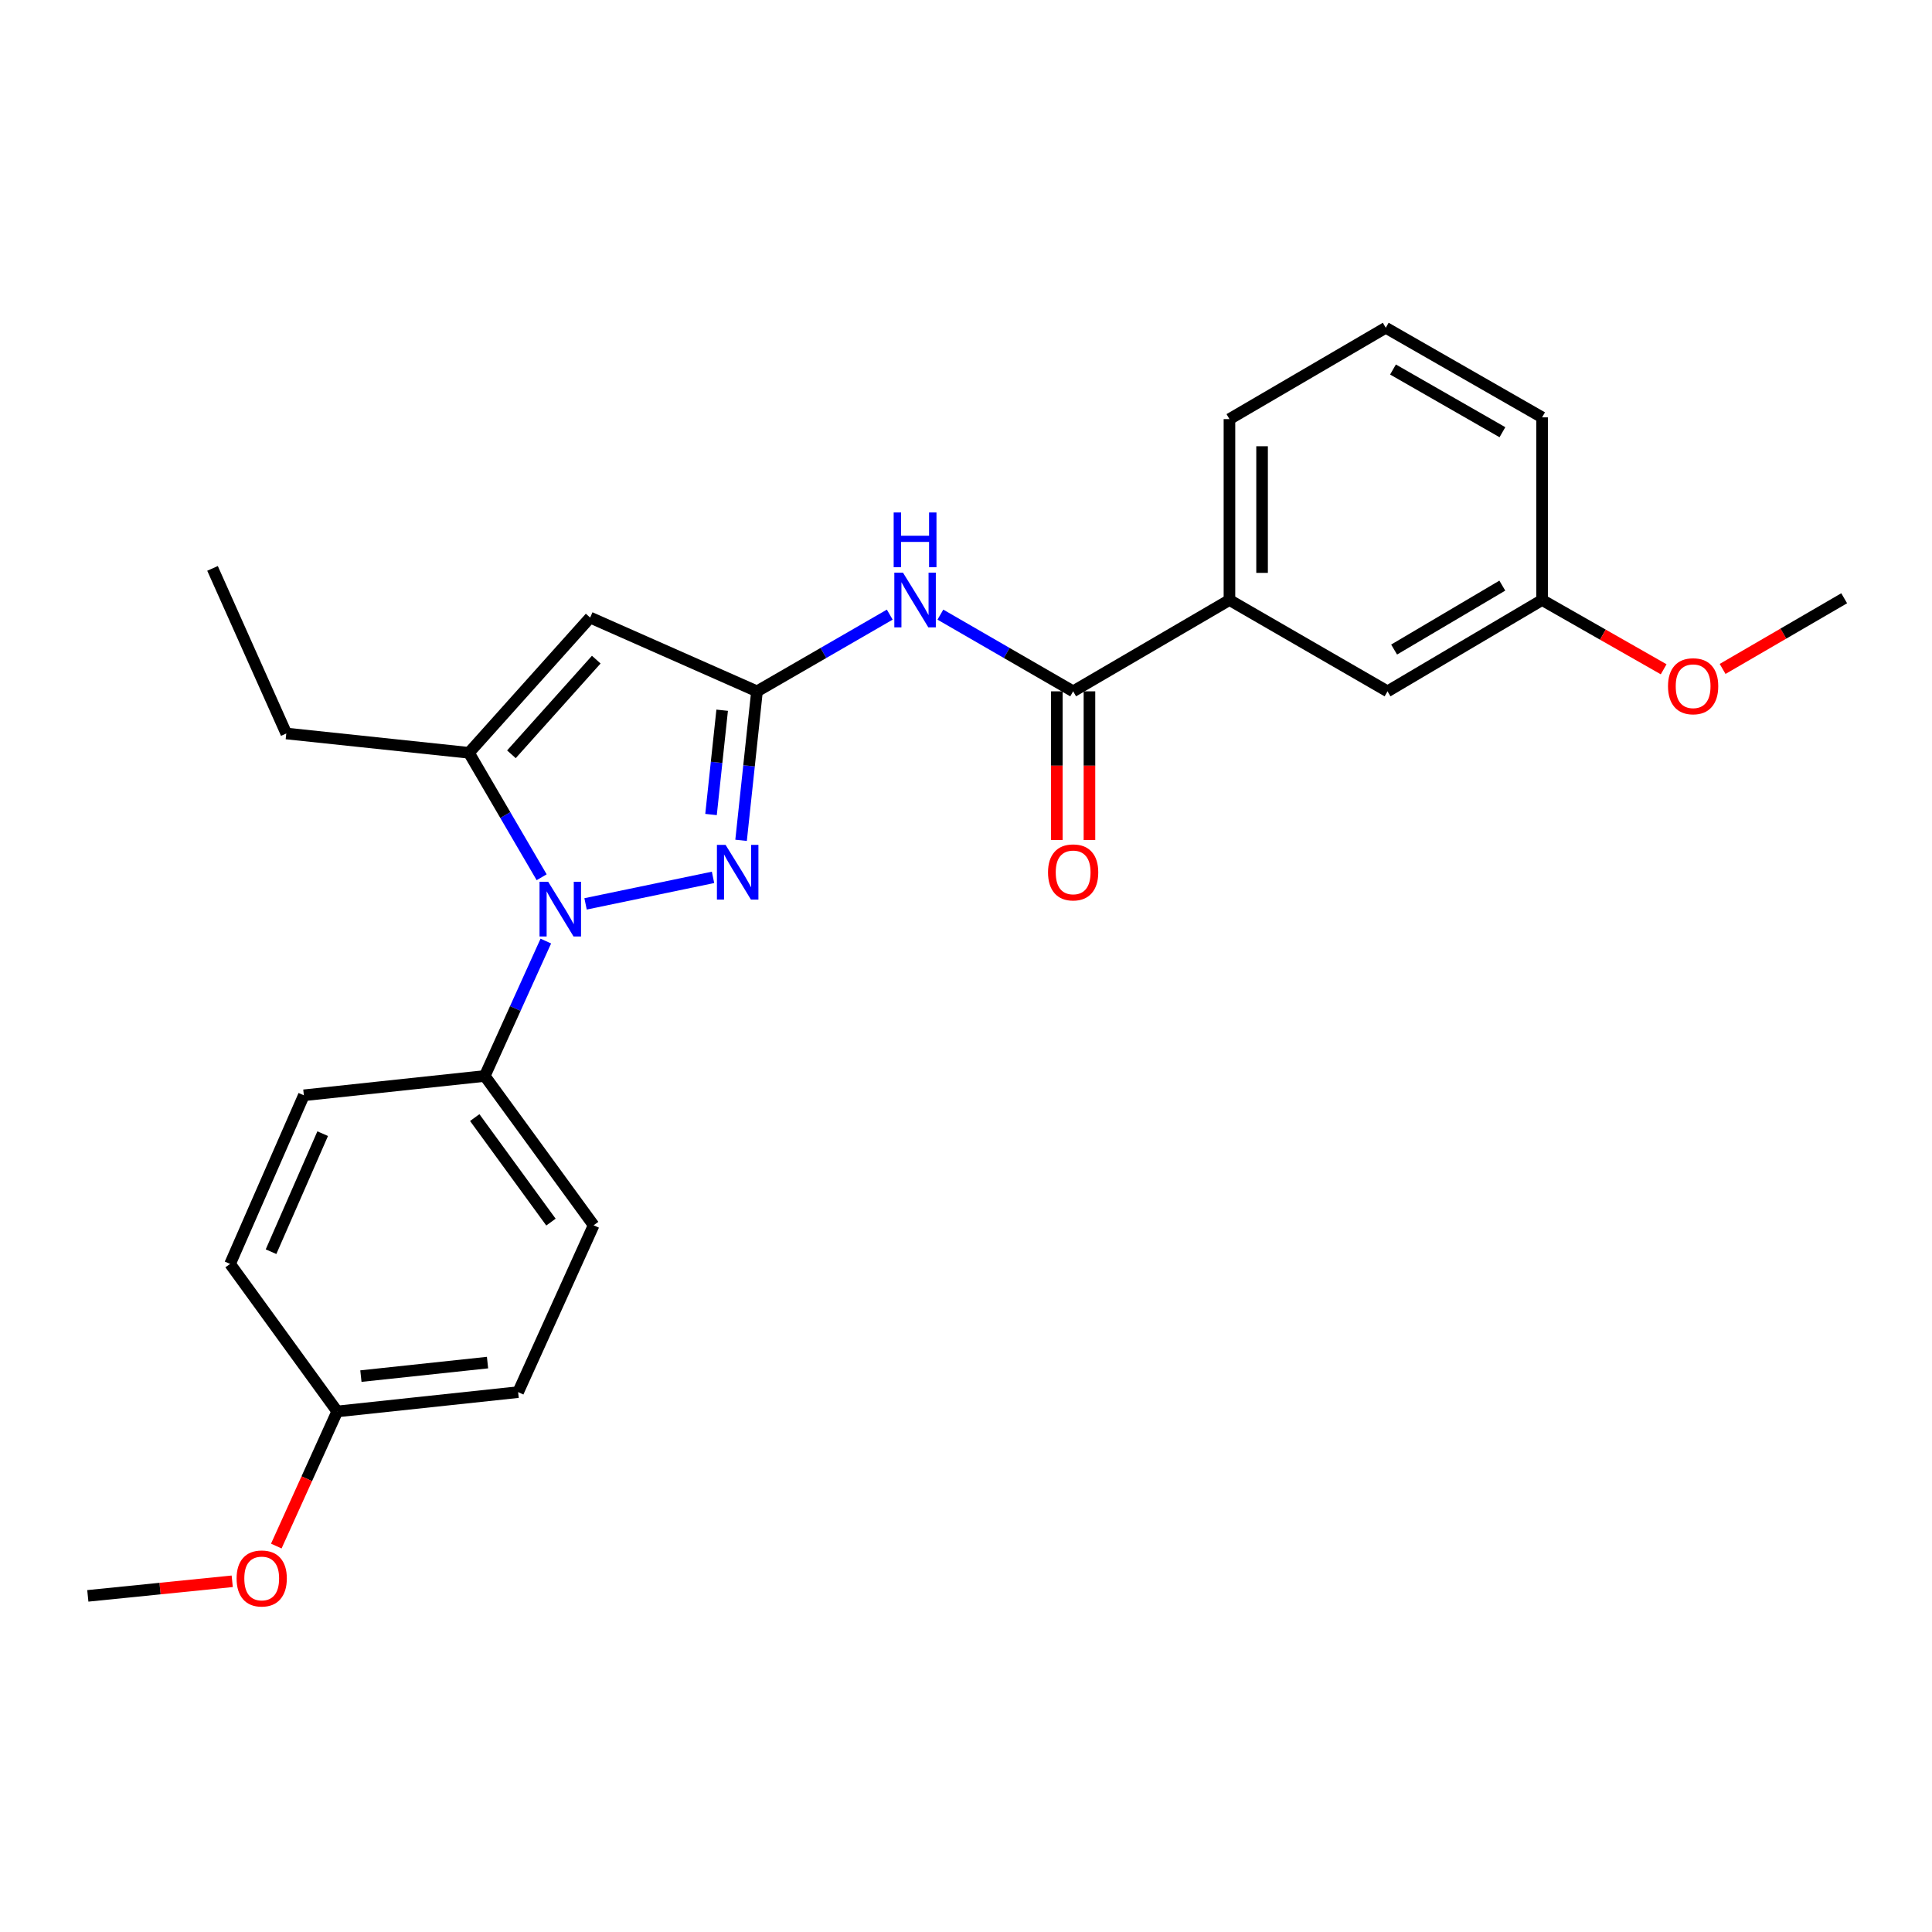 <?xml version='1.0' encoding='iso-8859-1'?>
<svg version='1.1' baseProfile='full'
              xmlns='http://www.w3.org/2000/svg'
                      xmlns:rdkit='http://www.rdkit.org/xml'
                      xmlns:xlink='http://www.w3.org/1999/xlink'
                  xml:space='preserve'
width='1000px' height='1000px' viewBox='0 0 1000 1000'>
<!-- END OF HEADER -->
<rect style='opacity:1.0;fill:#FFFFFF;stroke:none' width='1000' height='1000' x='0' y='0'> </rect>
<path class='bond-0' d='M 636.363,310.566 L 636.363,216.931' style='fill:none;fill-rule:evenodd;stroke:#000000;stroke-width:6px;stroke-linecap:butt;stroke-linejoin:miter;stroke-opacity:1' />
<path class='bond-0' d='M 653.247,296.52 L 653.247,230.976' style='fill:none;fill-rule:evenodd;stroke:#000000;stroke-width:6px;stroke-linecap:butt;stroke-linejoin:miter;stroke-opacity:1' />
<path class='bond-1' d='M 636.363,310.566 L 718.178,357.833' style='fill:none;fill-rule:evenodd;stroke:#000000;stroke-width:6px;stroke-linecap:butt;stroke-linejoin:miter;stroke-opacity:1' />
<path class='bond-2' d='M 636.363,310.566 L 555.457,357.833' style='fill:none;fill-rule:evenodd;stroke:#000000;stroke-width:6px;stroke-linecap:butt;stroke-linejoin:miter;stroke-opacity:1' />
<path class='bond-3' d='M 486.743,318.135 L 521.1,337.984' style='fill:none;fill-rule:evenodd;stroke:#0000FF;stroke-width:6px;stroke-linecap:butt;stroke-linejoin:miter;stroke-opacity:1' />
<path class='bond-3' d='M 521.1,337.984 L 555.457,357.833' style='fill:none;fill-rule:evenodd;stroke:#000000;stroke-width:6px;stroke-linecap:butt;stroke-linejoin:miter;stroke-opacity:1' />
<path class='bond-4' d='M 460.539,318.134 L 426.177,337.984' style='fill:none;fill-rule:evenodd;stroke:#0000FF;stroke-width:6px;stroke-linecap:butt;stroke-linejoin:miter;stroke-opacity:1' />
<path class='bond-4' d='M 426.177,337.984 L 391.816,357.833' style='fill:none;fill-rule:evenodd;stroke:#000000;stroke-width:6px;stroke-linecap:butt;stroke-linejoin:miter;stroke-opacity:1' />
<path class='bond-5' d='M 547.015,357.833 L 547.015,396.32' style='fill:none;fill-rule:evenodd;stroke:#000000;stroke-width:6px;stroke-linecap:butt;stroke-linejoin:miter;stroke-opacity:1' />
<path class='bond-5' d='M 547.015,396.32 L 547.015,434.808' style='fill:none;fill-rule:evenodd;stroke:#FF0000;stroke-width:6px;stroke-linecap:butt;stroke-linejoin:miter;stroke-opacity:1' />
<path class='bond-5' d='M 563.899,357.833 L 563.899,396.32' style='fill:none;fill-rule:evenodd;stroke:#000000;stroke-width:6px;stroke-linecap:butt;stroke-linejoin:miter;stroke-opacity:1' />
<path class='bond-5' d='M 563.899,396.32 L 563.899,434.808' style='fill:none;fill-rule:evenodd;stroke:#FF0000;stroke-width:6px;stroke-linecap:butt;stroke-linejoin:miter;stroke-opacity:1' />
<path class='bond-6' d='M 636.363,216.931 L 717.269,169.653' style='fill:none;fill-rule:evenodd;stroke:#000000;stroke-width:6px;stroke-linecap:butt;stroke-linejoin:miter;stroke-opacity:1' />
<path class='bond-7' d='M 303.086,467.845 L 369.066,454.121' style='fill:none;fill-rule:evenodd;stroke:#0000FF;stroke-width:6px;stroke-linecap:butt;stroke-linejoin:miter;stroke-opacity:1' />
<path class='bond-8' d='M 280.359,454.064 L 261.542,421.858' style='fill:none;fill-rule:evenodd;stroke:#0000FF;stroke-width:6px;stroke-linecap:butt;stroke-linejoin:miter;stroke-opacity:1' />
<path class='bond-8' d='M 261.542,421.858 L 242.724,389.652' style='fill:none;fill-rule:evenodd;stroke:#000000;stroke-width:6px;stroke-linecap:butt;stroke-linejoin:miter;stroke-opacity:1' />
<path class='bond-9' d='M 282.519,487.097 L 266.716,522.01' style='fill:none;fill-rule:evenodd;stroke:#0000FF;stroke-width:6px;stroke-linecap:butt;stroke-linejoin:miter;stroke-opacity:1' />
<path class='bond-9' d='M 266.716,522.01 L 250.913,556.923' style='fill:none;fill-rule:evenodd;stroke:#000000;stroke-width:6px;stroke-linecap:butt;stroke-linejoin:miter;stroke-opacity:1' />
<path class='bond-10' d='M 383.58,434.954 L 387.698,396.394' style='fill:none;fill-rule:evenodd;stroke:#0000FF;stroke-width:6px;stroke-linecap:butt;stroke-linejoin:miter;stroke-opacity:1' />
<path class='bond-10' d='M 387.698,396.394 L 391.816,357.833' style='fill:none;fill-rule:evenodd;stroke:#000000;stroke-width:6px;stroke-linecap:butt;stroke-linejoin:miter;stroke-opacity:1' />
<path class='bond-10' d='M 368.026,421.593 L 370.909,394.601' style='fill:none;fill-rule:evenodd;stroke:#0000FF;stroke-width:6px;stroke-linecap:butt;stroke-linejoin:miter;stroke-opacity:1' />
<path class='bond-10' d='M 370.909,394.601 L 373.791,367.609' style='fill:none;fill-rule:evenodd;stroke:#000000;stroke-width:6px;stroke-linecap:butt;stroke-linejoin:miter;stroke-opacity:1' />
<path class='bond-11' d='M 391.816,357.833 L 305.46,319.655' style='fill:none;fill-rule:evenodd;stroke:#000000;stroke-width:6px;stroke-linecap:butt;stroke-linejoin:miter;stroke-opacity:1' />
<path class='bond-12' d='M 305.46,319.655 L 242.724,389.652' style='fill:none;fill-rule:evenodd;stroke:#000000;stroke-width:6px;stroke-linecap:butt;stroke-linejoin:miter;stroke-opacity:1' />
<path class='bond-12' d='M 308.623,341.424 L 264.708,390.422' style='fill:none;fill-rule:evenodd;stroke:#000000;stroke-width:6px;stroke-linecap:butt;stroke-linejoin:miter;stroke-opacity:1' />
<path class='bond-13' d='M 242.724,389.652 L 148.179,379.652' style='fill:none;fill-rule:evenodd;stroke:#000000;stroke-width:6px;stroke-linecap:butt;stroke-linejoin:miter;stroke-opacity:1' />
<path class='bond-14' d='M 250.913,556.923 L 307.271,634.198' style='fill:none;fill-rule:evenodd;stroke:#000000;stroke-width:6px;stroke-linecap:butt;stroke-linejoin:miter;stroke-opacity:1' />
<path class='bond-14' d='M 245.725,578.463 L 285.175,632.556' style='fill:none;fill-rule:evenodd;stroke:#000000;stroke-width:6px;stroke-linecap:butt;stroke-linejoin:miter;stroke-opacity:1' />
<path class='bond-15' d='M 250.913,556.923 L 157.278,566.922' style='fill:none;fill-rule:evenodd;stroke:#000000;stroke-width:6px;stroke-linecap:butt;stroke-linejoin:miter;stroke-opacity:1' />
<path class='bond-16' d='M 174.547,730.563 L 268.182,720.564' style='fill:none;fill-rule:evenodd;stroke:#000000;stroke-width:6px;stroke-linecap:butt;stroke-linejoin:miter;stroke-opacity:1' />
<path class='bond-16' d='M 186.8,712.274 L 252.344,705.274' style='fill:none;fill-rule:evenodd;stroke:#000000;stroke-width:6px;stroke-linecap:butt;stroke-linejoin:miter;stroke-opacity:1' />
<path class='bond-17' d='M 174.547,730.563 L 158.78,765.401' style='fill:none;fill-rule:evenodd;stroke:#000000;stroke-width:6px;stroke-linecap:butt;stroke-linejoin:miter;stroke-opacity:1' />
<path class='bond-17' d='M 158.78,765.401 L 143.013,800.238' style='fill:none;fill-rule:evenodd;stroke:#FF0000;stroke-width:6px;stroke-linecap:butt;stroke-linejoin:miter;stroke-opacity:1' />
<path class='bond-18' d='M 174.547,730.563 L 119.091,654.197' style='fill:none;fill-rule:evenodd;stroke:#000000;stroke-width:6px;stroke-linecap:butt;stroke-linejoin:miter;stroke-opacity:1' />
<path class='bond-19' d='M 148.179,379.652 L 110.001,294.197' style='fill:none;fill-rule:evenodd;stroke:#000000;stroke-width:6px;stroke-linecap:butt;stroke-linejoin:miter;stroke-opacity:1' />
<path class='bond-20' d='M 307.271,634.198 L 268.182,720.564' style='fill:none;fill-rule:evenodd;stroke:#000000;stroke-width:6px;stroke-linecap:butt;stroke-linejoin:miter;stroke-opacity:1' />
<path class='bond-21' d='M 157.278,566.922 L 119.091,654.197' style='fill:none;fill-rule:evenodd;stroke:#000000;stroke-width:6px;stroke-linecap:butt;stroke-linejoin:miter;stroke-opacity:1' />
<path class='bond-21' d='M 167.019,586.782 L 140.287,647.875' style='fill:none;fill-rule:evenodd;stroke:#000000;stroke-width:6px;stroke-linecap:butt;stroke-linejoin:miter;stroke-opacity:1' />
<path class='bond-22' d='M 120.198,818.47 L 82.826,822.244' style='fill:none;fill-rule:evenodd;stroke:#FF0000;stroke-width:6px;stroke-linecap:butt;stroke-linejoin:miter;stroke-opacity:1' />
<path class='bond-22' d='M 82.826,822.244 L 45.455,826.018' style='fill:none;fill-rule:evenodd;stroke:#000000;stroke-width:6px;stroke-linecap:butt;stroke-linejoin:miter;stroke-opacity:1' />
<path class='bond-23' d='M 717.269,169.653 L 798.184,216.021' style='fill:none;fill-rule:evenodd;stroke:#000000;stroke-width:6px;stroke-linecap:butt;stroke-linejoin:miter;stroke-opacity:1' />
<path class='bond-23' d='M 721.011,191.258 L 777.652,223.716' style='fill:none;fill-rule:evenodd;stroke:#000000;stroke-width:6px;stroke-linecap:butt;stroke-linejoin:miter;stroke-opacity:1' />
<path class='bond-24' d='M 718.178,357.833 L 798.184,310.566' style='fill:none;fill-rule:evenodd;stroke:#000000;stroke-width:6px;stroke-linecap:butt;stroke-linejoin:miter;stroke-opacity:1' />
<path class='bond-24' d='M 721.591,336.206 L 777.594,303.119' style='fill:none;fill-rule:evenodd;stroke:#000000;stroke-width:6px;stroke-linecap:butt;stroke-linejoin:miter;stroke-opacity:1' />
<path class='bond-25' d='M 798.184,310.566 L 798.184,216.021' style='fill:none;fill-rule:evenodd;stroke:#000000;stroke-width:6px;stroke-linecap:butt;stroke-linejoin:miter;stroke-opacity:1' />
<path class='bond-26' d='M 798.184,310.566 L 829.647,328.495' style='fill:none;fill-rule:evenodd;stroke:#000000;stroke-width:6px;stroke-linecap:butt;stroke-linejoin:miter;stroke-opacity:1' />
<path class='bond-26' d='M 829.647,328.495 L 861.11,346.423' style='fill:none;fill-rule:evenodd;stroke:#FF0000;stroke-width:6px;stroke-linecap:butt;stroke-linejoin:miter;stroke-opacity:1' />
<path class='bond-27' d='M 891.621,346.24 L 923.083,327.948' style='fill:none;fill-rule:evenodd;stroke:#FF0000;stroke-width:6px;stroke-linecap:butt;stroke-linejoin:miter;stroke-opacity:1' />
<path class='bond-27' d='M 923.083,327.948 L 954.545,309.656' style='fill:none;fill-rule:evenodd;stroke:#000000;stroke-width:6px;stroke-linecap:butt;stroke-linejoin:miter;stroke-opacity:1' />
<path  class='atom-1' d='M 467.381 296.406
L 476.661 311.406
Q 477.581 312.886, 479.061 315.566
Q 480.541 318.246, 480.621 318.406
L 480.621 296.406
L 484.381 296.406
L 484.381 324.726
L 480.501 324.726
L 470.541 308.326
Q 469.381 306.406, 468.141 304.206
Q 466.941 302.006, 466.581 301.326
L 466.581 324.726
L 462.901 324.726
L 462.901 296.406
L 467.381 296.406
' fill='#0000FF'/>
<path  class='atom-1' d='M 462.561 265.254
L 466.401 265.254
L 466.401 277.294
L 480.881 277.294
L 480.881 265.254
L 484.721 265.254
L 484.721 293.574
L 480.881 293.574
L 480.881 280.494
L 466.401 280.494
L 466.401 293.574
L 462.561 293.574
L 462.561 265.254
' fill='#0000FF'/>
<path  class='atom-3' d='M 542.457 451.548
Q 542.457 444.748, 545.817 440.948
Q 549.177 437.148, 555.457 437.148
Q 561.737 437.148, 565.097 440.948
Q 568.457 444.748, 568.457 451.548
Q 568.457 458.428, 565.057 462.348
Q 561.657 466.228, 555.457 466.228
Q 549.217 466.228, 545.817 462.348
Q 542.457 458.468, 542.457 451.548
M 555.457 463.028
Q 559.777 463.028, 562.097 460.148
Q 564.457 457.228, 564.457 451.548
Q 564.457 445.988, 562.097 443.188
Q 559.777 440.348, 555.457 440.348
Q 551.137 440.348, 548.777 443.148
Q 546.457 445.948, 546.457 451.548
Q 546.457 457.268, 548.777 460.148
Q 551.137 463.028, 555.457 463.028
' fill='#FF0000'/>
<path  class='atom-5' d='M 283.741 456.407
L 293.021 471.407
Q 293.941 472.887, 295.421 475.567
Q 296.901 478.247, 296.981 478.407
L 296.981 456.407
L 300.741 456.407
L 300.741 484.727
L 296.861 484.727
L 286.901 468.327
Q 285.741 466.407, 284.501 464.207
Q 283.301 462.007, 282.941 461.327
L 282.941 484.727
L 279.261 484.727
L 279.261 456.407
L 283.741 456.407
' fill='#0000FF'/>
<path  class='atom-6' d='M 375.556 437.308
L 384.836 452.308
Q 385.756 453.788, 387.236 456.468
Q 388.716 459.148, 388.796 459.308
L 388.796 437.308
L 392.556 437.308
L 392.556 465.628
L 388.676 465.628
L 378.716 449.228
Q 377.556 447.308, 376.316 445.108
Q 375.116 442.908, 374.756 442.228
L 374.756 465.628
L 371.076 465.628
L 371.076 437.308
L 375.556 437.308
' fill='#0000FF'/>
<path  class='atom-18' d='M 122.459 817.008
Q 122.459 810.208, 125.819 806.408
Q 129.179 802.608, 135.459 802.608
Q 141.739 802.608, 145.099 806.408
Q 148.459 810.208, 148.459 817.008
Q 148.459 823.888, 145.059 827.808
Q 141.659 831.688, 135.459 831.688
Q 129.219 831.688, 125.819 827.808
Q 122.459 823.928, 122.459 817.008
M 135.459 828.488
Q 139.779 828.488, 142.099 825.608
Q 144.459 822.688, 144.459 817.008
Q 144.459 811.448, 142.099 808.648
Q 139.779 805.808, 135.459 805.808
Q 131.139 805.808, 128.779 808.608
Q 126.459 811.408, 126.459 817.008
Q 126.459 822.728, 128.779 825.608
Q 131.139 828.488, 135.459 828.488
' fill='#FF0000'/>
<path  class='atom-24' d='M 863.36 355.193
Q 863.36 348.393, 866.72 344.593
Q 870.08 340.793, 876.36 340.793
Q 882.64 340.793, 886 344.593
Q 889.36 348.393, 889.36 355.193
Q 889.36 362.073, 885.96 365.993
Q 882.56 369.873, 876.36 369.873
Q 870.12 369.873, 866.72 365.993
Q 863.36 362.113, 863.36 355.193
M 876.36 366.673
Q 880.68 366.673, 883 363.793
Q 885.36 360.873, 885.36 355.193
Q 885.36 349.633, 883 346.833
Q 880.68 343.993, 876.36 343.993
Q 872.04 343.993, 869.68 346.793
Q 867.36 349.593, 867.36 355.193
Q 867.36 360.913, 869.68 363.793
Q 872.04 366.673, 876.36 366.673
' fill='#FF0000'/>
</svg>

